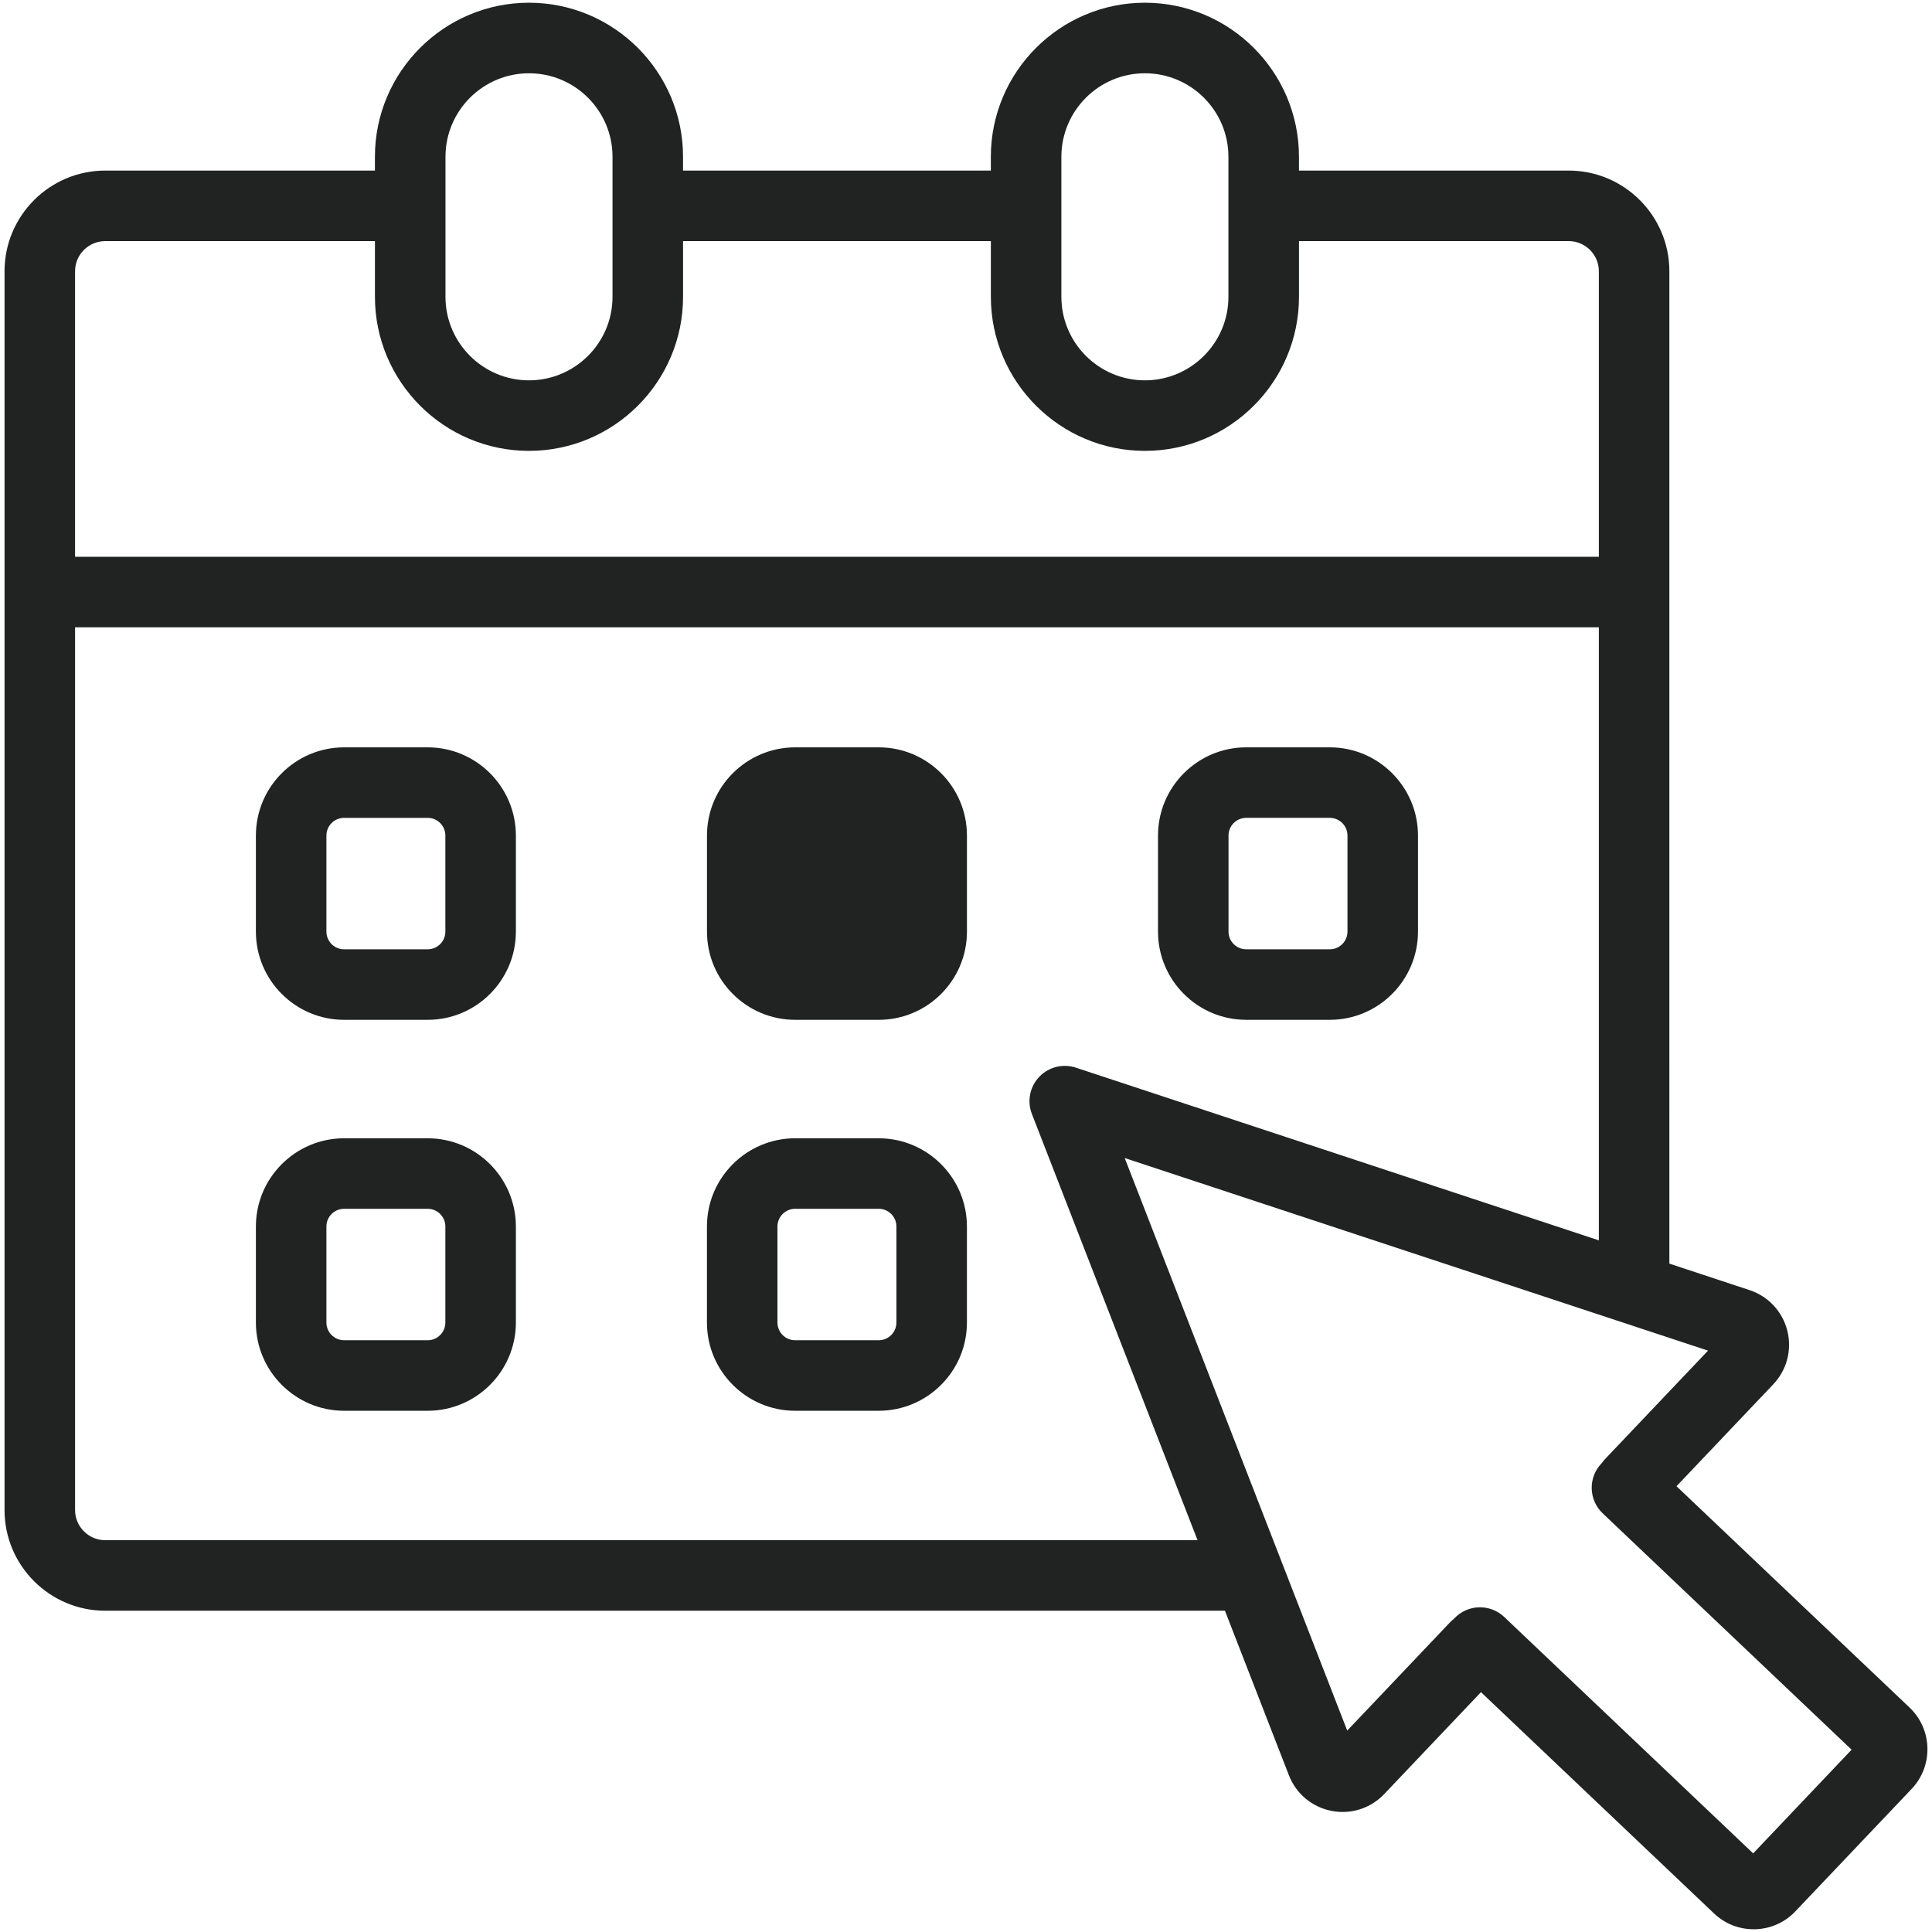 <?xml version="1.0" encoding="UTF-8"?><svg id="Layer_1" xmlns="http://www.w3.org/2000/svg" viewBox="0 0 1000 1000"><defs><style>.cls-1{fill:#212322;stroke-width:0px;}</style></defs><path class="cls-1" d="m454.81,589.17h-43.23c-25.18,0-45.67,20.49-45.67,45.67v49.7c0,25.18,20.49,45.67,45.67,45.67h43.23c25.19,0,45.67-20.49,45.67-45.67v-49.7c0-25.19-20.49-45.67-45.67-45.67Zm9.17,95.37c0,5.06-4.11,9.17-9.17,9.17h-43.23c-5.06,0-9.17-4.11-9.17-9.17v-49.7c0-5.06,4.11-9.17,9.17-9.17h43.23c5.06,0,9.17,4.11,9.17,9.17v49.7Z"/><path class="cls-1" d="m221.35,589.17h-43.23c-25.19,0-45.67,20.49-45.67,45.67v49.7c0,25.18,20.49,45.67,45.67,45.67h43.23c25.18,0,45.67-20.49,45.67-45.67v-49.7c0-25.19-20.49-45.67-45.67-45.67Zm9.17,95.37c0,5.06-4.11,9.17-9.17,9.17h-43.23c-5.06,0-9.17-4.11-9.17-9.17v-49.7c0-5.06,4.11-9.17,9.17-9.17h43.23c5.06,0,9.17,4.11,9.17,9.17v49.7Z"/><path class="cls-1" d="m645.05,527.86h43.23c25.18,0,45.67-20.49,45.67-45.67v-49.7c0-25.19-20.49-45.67-45.67-45.67h-43.23c-25.19,0-45.67,20.49-45.67,45.67v49.7c0,25.19,20.49,45.67,45.67,45.67Zm-9.17-95.37c0-5.06,4.11-9.17,9.17-9.17h43.23c5.06,0,9.17,4.11,9.17,9.17v49.7c0,5.06-4.11,9.17-9.17,9.17h-43.23c-5.06,0-9.17-4.11-9.17-9.17v-49.7Z"/><path class="cls-1" d="m411.59,386.82h43.23c25.21,0,45.67,20.47,45.67,45.67v49.7c0,25.21-20.47,45.67-45.67,45.67h-43.22c-25.21,0-45.67-20.47-45.67-45.67v-49.7c0-25.21,20.47-45.67,45.67-45.67Z"/><path class="cls-1" d="m221.35,386.82h-43.23c-25.19,0-45.67,20.49-45.67,45.67v49.7c0,25.19,20.49,45.67,45.67,45.67h43.23c25.18,0,45.67-20.49,45.67-45.67v-49.7c0-25.19-20.49-45.67-45.67-45.67Zm9.17,95.37c0,5.06-4.11,9.17-9.17,9.17h-43.23c-5.06,0-9.17-4.11-9.17-9.17v-49.7c0-5.06,4.11-9.17,9.17-9.17h43.23c5.06,0,9.17,4.11,9.17,9.17v49.7Z"/><path class="cls-1" d="m988.38,883.81l-120.63-114.54,50.07-52.73c7.06-7.44,9.79-17.81,7.29-27.76-2.5-9.95-9.8-17.8-19.54-21.02l-41.51-13.71V140.4c0-28.73-23.38-52.11-52.11-52.11h-139.61v-7.14c0-43.97-35.77-79.74-79.74-79.74s-79.74,35.77-79.74,79.74v7.14h-159.32v-7.14c0-43.97-35.77-79.74-79.74-79.74s-79.74,35.77-79.74,79.74v7.14H54.46c-28.73,0-52.11,23.38-52.11,52.11v641.2c0,28.73,23.38,52.11,52.11,52.11h579.57l33.1,85.16c3.71,9.56,11.94,16.45,22,18.43,1.94.38,3.89.57,5.82.57,8.07,0,15.83-3.28,21.53-9.28l50.07-52.73,120.63,114.54c5.58,5.3,12.82,8.18,20.48,8.18.26,0,.53,0,.79,0,7.95-.21,15.35-3.5,20.82-9.26l60.2-63.4c11.31-11.91,10.82-30.79-1.09-42.1ZM549.37,81.16c0-23.84,19.39-43.23,43.23-43.23s43.23,19.39,43.23,43.23v72.47c0,23.84-19.39,43.23-43.23,43.23s-43.23-19.39-43.23-43.23v-72.47Zm-318.79,0c0-23.84,19.39-43.23,43.23-43.23s43.23,19.39,43.23,43.23v25.35s0,.03,0,.04,0,.03,0,.04v47.04c0,23.84-19.39,43.23-43.23,43.23s-43.23-19.39-43.23-43.23v-72.47ZM54.46,124.8h139.61v28.83c0,43.97,35.77,79.74,79.74,79.74s79.74-35.77,79.74-79.74v-28.83h159.32v28.83c0,43.97,35.77,79.74,79.74,79.74s79.74-35.77,79.74-79.74v-28.83h139.61c8.6,0,15.6,7,15.6,15.6v147.79H38.85v-147.79c0-8.6,7-15.6,15.6-15.6Zm0,672.4c-8.6,0-15.6-7-15.6-15.6v-456.9h788.7v317.3l-270.7-89.39c-6.55-2.16-13.77-.43-18.65,4.44-5.12,5.12-6.73,12.77-4.11,19.52l85.75,220.63H54.46Zm852.97,162.09l-128.83-122.34c-7.31-6.94-18.86-6.64-25.8.67-.07.08-.13.16-.2.23-.7.55-1.39,1.14-2.02,1.81l-53.26,56.09-115.17-296.35,301.91,99.69-53.26,56.09c-.63.67-1.19,1.38-1.7,2.11-.07.07-.15.14-.22.21-6.94,7.31-6.64,18.86.67,25.8l128.84,122.34-50.93,53.64Z"/></svg>